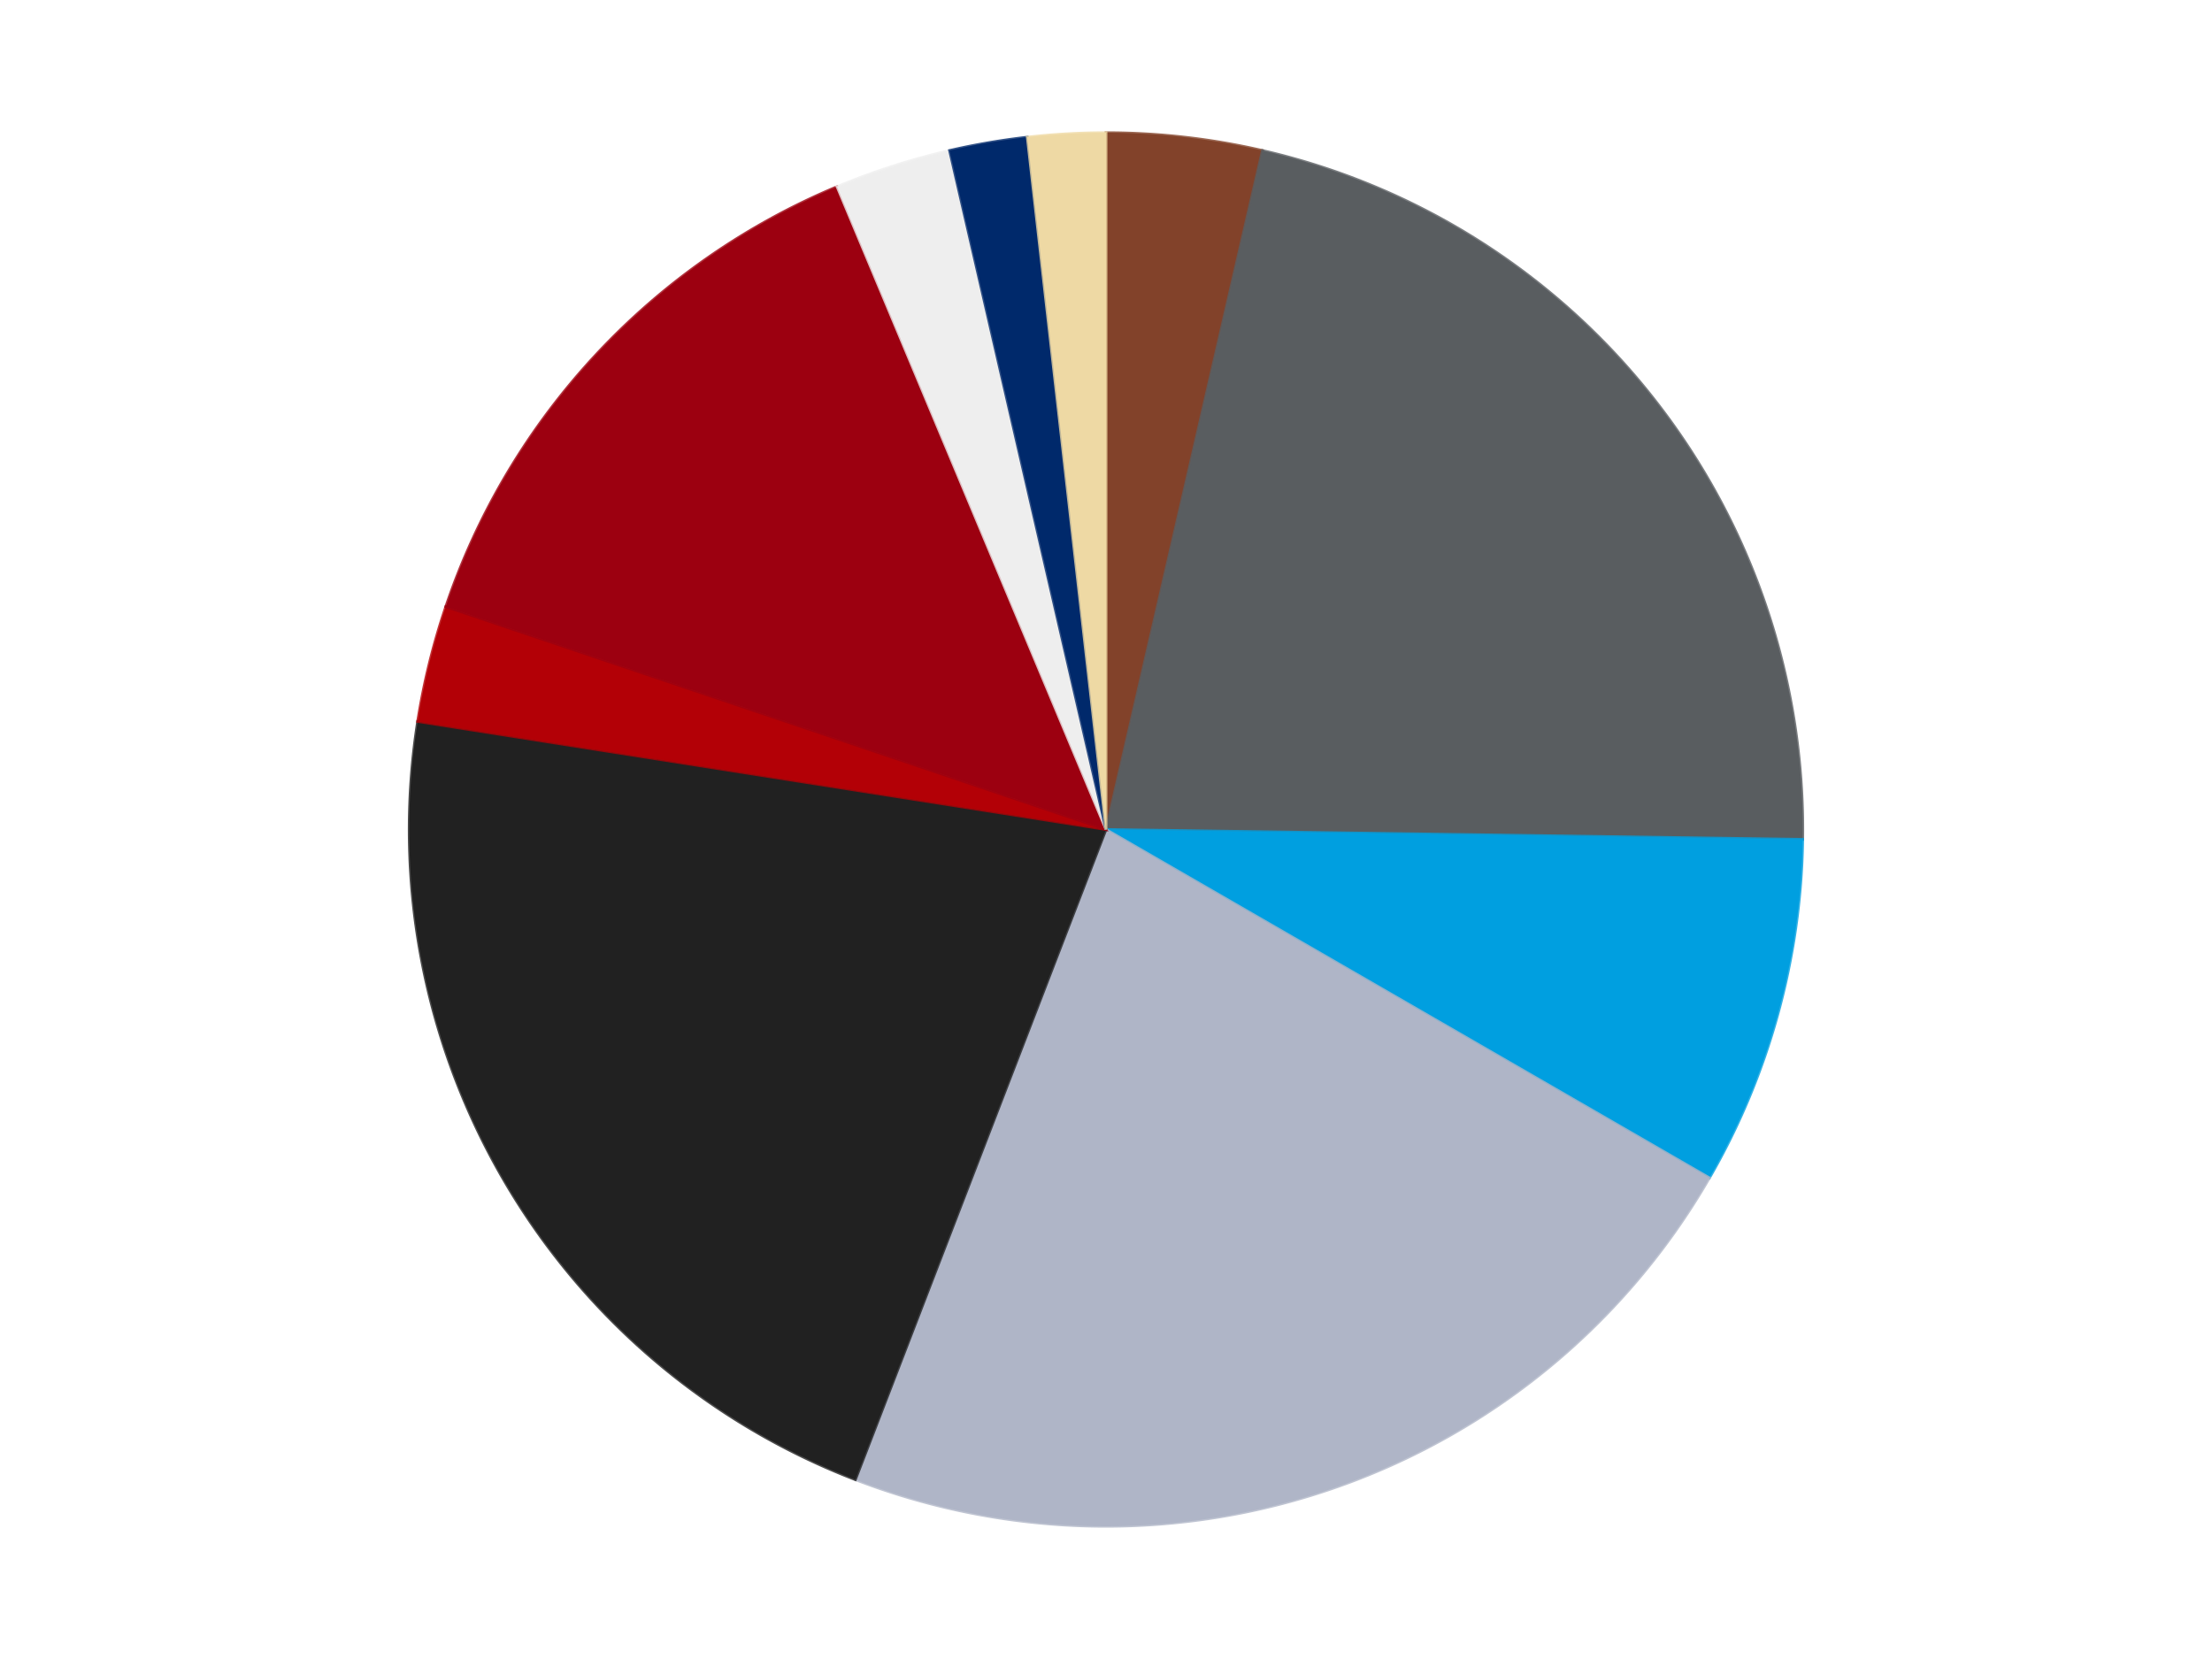 <?xml version='1.0' encoding='utf-8'?>
<svg xmlns="http://www.w3.org/2000/svg" xmlns:xlink="http://www.w3.org/1999/xlink" id="chart-e564bd61-a973-4e48-94c1-b14623635a0a" class="pygal-chart" viewBox="0 0 800 600"><!--Generated with pygal 3.0.4 (lxml) ©Kozea 2012-2016 on 2024-07-01--><!--http://pygal.org--><!--http://github.com/Kozea/pygal--><defs><style type="text/css">#chart-e564bd61-a973-4e48-94c1-b14623635a0a{-webkit-user-select:none;-webkit-font-smoothing:antialiased;font-family:Consolas,"Liberation Mono",Menlo,Courier,monospace}#chart-e564bd61-a973-4e48-94c1-b14623635a0a .title{font-family:Consolas,"Liberation Mono",Menlo,Courier,monospace;font-size:16px}#chart-e564bd61-a973-4e48-94c1-b14623635a0a .legends .legend text{font-family:Consolas,"Liberation Mono",Menlo,Courier,monospace;font-size:14px}#chart-e564bd61-a973-4e48-94c1-b14623635a0a .axis text{font-family:Consolas,"Liberation Mono",Menlo,Courier,monospace;font-size:10px}#chart-e564bd61-a973-4e48-94c1-b14623635a0a .axis text.major{font-family:Consolas,"Liberation Mono",Menlo,Courier,monospace;font-size:10px}#chart-e564bd61-a973-4e48-94c1-b14623635a0a .text-overlay text.value{font-family:Consolas,"Liberation Mono",Menlo,Courier,monospace;font-size:16px}#chart-e564bd61-a973-4e48-94c1-b14623635a0a .text-overlay text.label{font-family:Consolas,"Liberation Mono",Menlo,Courier,monospace;font-size:10px}#chart-e564bd61-a973-4e48-94c1-b14623635a0a .tooltip{font-family:Consolas,"Liberation Mono",Menlo,Courier,monospace;font-size:14px}#chart-e564bd61-a973-4e48-94c1-b14623635a0a text.no_data{font-family:Consolas,"Liberation Mono",Menlo,Courier,monospace;font-size:64px}
#chart-e564bd61-a973-4e48-94c1-b14623635a0a{background-color:transparent}#chart-e564bd61-a973-4e48-94c1-b14623635a0a path,#chart-e564bd61-a973-4e48-94c1-b14623635a0a line,#chart-e564bd61-a973-4e48-94c1-b14623635a0a rect,#chart-e564bd61-a973-4e48-94c1-b14623635a0a circle{-webkit-transition:150ms;-moz-transition:150ms;transition:150ms}#chart-e564bd61-a973-4e48-94c1-b14623635a0a .graph &gt; .background{fill:transparent}#chart-e564bd61-a973-4e48-94c1-b14623635a0a .plot &gt; .background{fill:transparent}#chart-e564bd61-a973-4e48-94c1-b14623635a0a .graph{fill:rgba(0,0,0,.87)}#chart-e564bd61-a973-4e48-94c1-b14623635a0a text.no_data{fill:rgba(0,0,0,1)}#chart-e564bd61-a973-4e48-94c1-b14623635a0a .title{fill:rgba(0,0,0,1)}#chart-e564bd61-a973-4e48-94c1-b14623635a0a .legends .legend text{fill:rgba(0,0,0,.87)}#chart-e564bd61-a973-4e48-94c1-b14623635a0a .legends .legend:hover text{fill:rgba(0,0,0,1)}#chart-e564bd61-a973-4e48-94c1-b14623635a0a .axis .line{stroke:rgba(0,0,0,1)}#chart-e564bd61-a973-4e48-94c1-b14623635a0a .axis .guide.line{stroke:rgba(0,0,0,.54)}#chart-e564bd61-a973-4e48-94c1-b14623635a0a .axis .major.line{stroke:rgba(0,0,0,.87)}#chart-e564bd61-a973-4e48-94c1-b14623635a0a .axis text.major{fill:rgba(0,0,0,1)}#chart-e564bd61-a973-4e48-94c1-b14623635a0a .axis.y .guides:hover .guide.line,#chart-e564bd61-a973-4e48-94c1-b14623635a0a .line-graph .axis.x .guides:hover .guide.line,#chart-e564bd61-a973-4e48-94c1-b14623635a0a .stackedline-graph .axis.x .guides:hover .guide.line,#chart-e564bd61-a973-4e48-94c1-b14623635a0a .xy-graph .axis.x .guides:hover .guide.line{stroke:rgba(0,0,0,1)}#chart-e564bd61-a973-4e48-94c1-b14623635a0a .axis .guides:hover text{fill:rgba(0,0,0,1)}#chart-e564bd61-a973-4e48-94c1-b14623635a0a .reactive{fill-opacity:1.0;stroke-opacity:.8;stroke-width:1}#chart-e564bd61-a973-4e48-94c1-b14623635a0a .ci{stroke:rgba(0,0,0,.87)}#chart-e564bd61-a973-4e48-94c1-b14623635a0a .reactive.active,#chart-e564bd61-a973-4e48-94c1-b14623635a0a .active .reactive{fill-opacity:0.6;stroke-opacity:.9;stroke-width:4}#chart-e564bd61-a973-4e48-94c1-b14623635a0a .ci .reactive.active{stroke-width:1.5}#chart-e564bd61-a973-4e48-94c1-b14623635a0a .series text{fill:rgba(0,0,0,1)}#chart-e564bd61-a973-4e48-94c1-b14623635a0a .tooltip rect{fill:transparent;stroke:rgba(0,0,0,1);-webkit-transition:opacity 150ms;-moz-transition:opacity 150ms;transition:opacity 150ms}#chart-e564bd61-a973-4e48-94c1-b14623635a0a .tooltip .label{fill:rgba(0,0,0,.87)}#chart-e564bd61-a973-4e48-94c1-b14623635a0a .tooltip .label{fill:rgba(0,0,0,.87)}#chart-e564bd61-a973-4e48-94c1-b14623635a0a .tooltip .legend{font-size:.8em;fill:rgba(0,0,0,.54)}#chart-e564bd61-a973-4e48-94c1-b14623635a0a .tooltip .x_label{font-size:.6em;fill:rgba(0,0,0,1)}#chart-e564bd61-a973-4e48-94c1-b14623635a0a .tooltip .xlink{font-size:.5em;text-decoration:underline}#chart-e564bd61-a973-4e48-94c1-b14623635a0a .tooltip .value{font-size:1.5em}#chart-e564bd61-a973-4e48-94c1-b14623635a0a .bound{font-size:.5em}#chart-e564bd61-a973-4e48-94c1-b14623635a0a .max-value{font-size:.75em;fill:rgba(0,0,0,.54)}#chart-e564bd61-a973-4e48-94c1-b14623635a0a .map-element{fill:transparent;stroke:rgba(0,0,0,.54) !important}#chart-e564bd61-a973-4e48-94c1-b14623635a0a .map-element .reactive{fill-opacity:inherit;stroke-opacity:inherit}#chart-e564bd61-a973-4e48-94c1-b14623635a0a .color-0,#chart-e564bd61-a973-4e48-94c1-b14623635a0a .color-0 a:visited{stroke:#F44336;fill:#F44336}#chart-e564bd61-a973-4e48-94c1-b14623635a0a .color-1,#chart-e564bd61-a973-4e48-94c1-b14623635a0a .color-1 a:visited{stroke:#3F51B5;fill:#3F51B5}#chart-e564bd61-a973-4e48-94c1-b14623635a0a .color-2,#chart-e564bd61-a973-4e48-94c1-b14623635a0a .color-2 a:visited{stroke:#009688;fill:#009688}#chart-e564bd61-a973-4e48-94c1-b14623635a0a .color-3,#chart-e564bd61-a973-4e48-94c1-b14623635a0a .color-3 a:visited{stroke:#FFC107;fill:#FFC107}#chart-e564bd61-a973-4e48-94c1-b14623635a0a .color-4,#chart-e564bd61-a973-4e48-94c1-b14623635a0a .color-4 a:visited{stroke:#FF5722;fill:#FF5722}#chart-e564bd61-a973-4e48-94c1-b14623635a0a .color-5,#chart-e564bd61-a973-4e48-94c1-b14623635a0a .color-5 a:visited{stroke:#9C27B0;fill:#9C27B0}#chart-e564bd61-a973-4e48-94c1-b14623635a0a .color-6,#chart-e564bd61-a973-4e48-94c1-b14623635a0a .color-6 a:visited{stroke:#03A9F4;fill:#03A9F4}#chart-e564bd61-a973-4e48-94c1-b14623635a0a .color-7,#chart-e564bd61-a973-4e48-94c1-b14623635a0a .color-7 a:visited{stroke:#8BC34A;fill:#8BC34A}#chart-e564bd61-a973-4e48-94c1-b14623635a0a .color-8,#chart-e564bd61-a973-4e48-94c1-b14623635a0a .color-8 a:visited{stroke:#FF9800;fill:#FF9800}#chart-e564bd61-a973-4e48-94c1-b14623635a0a .color-9,#chart-e564bd61-a973-4e48-94c1-b14623635a0a .color-9 a:visited{stroke:#E91E63;fill:#E91E63}#chart-e564bd61-a973-4e48-94c1-b14623635a0a .text-overlay .color-0 text{fill:black}#chart-e564bd61-a973-4e48-94c1-b14623635a0a .text-overlay .color-1 text{fill:black}#chart-e564bd61-a973-4e48-94c1-b14623635a0a .text-overlay .color-2 text{fill:black}#chart-e564bd61-a973-4e48-94c1-b14623635a0a .text-overlay .color-3 text{fill:black}#chart-e564bd61-a973-4e48-94c1-b14623635a0a .text-overlay .color-4 text{fill:black}#chart-e564bd61-a973-4e48-94c1-b14623635a0a .text-overlay .color-5 text{fill:black}#chart-e564bd61-a973-4e48-94c1-b14623635a0a .text-overlay .color-6 text{fill:black}#chart-e564bd61-a973-4e48-94c1-b14623635a0a .text-overlay .color-7 text{fill:black}#chart-e564bd61-a973-4e48-94c1-b14623635a0a .text-overlay .color-8 text{fill:black}#chart-e564bd61-a973-4e48-94c1-b14623635a0a .text-overlay .color-9 text{fill:black}
#chart-e564bd61-a973-4e48-94c1-b14623635a0a text.no_data{text-anchor:middle}#chart-e564bd61-a973-4e48-94c1-b14623635a0a .guide.line{fill:none}#chart-e564bd61-a973-4e48-94c1-b14623635a0a .centered{text-anchor:middle}#chart-e564bd61-a973-4e48-94c1-b14623635a0a .title{text-anchor:middle}#chart-e564bd61-a973-4e48-94c1-b14623635a0a .legends .legend text{fill-opacity:1}#chart-e564bd61-a973-4e48-94c1-b14623635a0a .axis.x text{text-anchor:middle}#chart-e564bd61-a973-4e48-94c1-b14623635a0a .axis.x:not(.web) text[transform]{text-anchor:start}#chart-e564bd61-a973-4e48-94c1-b14623635a0a .axis.x:not(.web) text[transform].backwards{text-anchor:end}#chart-e564bd61-a973-4e48-94c1-b14623635a0a .axis.y text{text-anchor:end}#chart-e564bd61-a973-4e48-94c1-b14623635a0a .axis.y text[transform].backwards{text-anchor:start}#chart-e564bd61-a973-4e48-94c1-b14623635a0a .axis.y2 text{text-anchor:start}#chart-e564bd61-a973-4e48-94c1-b14623635a0a .axis.y2 text[transform].backwards{text-anchor:end}#chart-e564bd61-a973-4e48-94c1-b14623635a0a .axis .guide.line{stroke-dasharray:4,4;stroke:black}#chart-e564bd61-a973-4e48-94c1-b14623635a0a .axis .major.guide.line{stroke-dasharray:6,6;stroke:black}#chart-e564bd61-a973-4e48-94c1-b14623635a0a .horizontal .axis.y .guide.line,#chart-e564bd61-a973-4e48-94c1-b14623635a0a .horizontal .axis.y2 .guide.line,#chart-e564bd61-a973-4e48-94c1-b14623635a0a .vertical .axis.x .guide.line{opacity:0}#chart-e564bd61-a973-4e48-94c1-b14623635a0a .horizontal .axis.always_show .guide.line,#chart-e564bd61-a973-4e48-94c1-b14623635a0a .vertical .axis.always_show .guide.line{opacity:1 !important}#chart-e564bd61-a973-4e48-94c1-b14623635a0a .axis.y .guides:hover .guide.line,#chart-e564bd61-a973-4e48-94c1-b14623635a0a .axis.y2 .guides:hover .guide.line,#chart-e564bd61-a973-4e48-94c1-b14623635a0a .axis.x .guides:hover .guide.line{opacity:1}#chart-e564bd61-a973-4e48-94c1-b14623635a0a .axis .guides:hover text{opacity:1}#chart-e564bd61-a973-4e48-94c1-b14623635a0a .nofill{fill:none}#chart-e564bd61-a973-4e48-94c1-b14623635a0a .subtle-fill{fill-opacity:.2}#chart-e564bd61-a973-4e48-94c1-b14623635a0a .dot{stroke-width:1px;fill-opacity:1;stroke-opacity:1}#chart-e564bd61-a973-4e48-94c1-b14623635a0a .dot.active{stroke-width:5px}#chart-e564bd61-a973-4e48-94c1-b14623635a0a .dot.negative{fill:transparent}#chart-e564bd61-a973-4e48-94c1-b14623635a0a text,#chart-e564bd61-a973-4e48-94c1-b14623635a0a tspan{stroke:none !important}#chart-e564bd61-a973-4e48-94c1-b14623635a0a .series text.active{opacity:1}#chart-e564bd61-a973-4e48-94c1-b14623635a0a .tooltip rect{fill-opacity:.95;stroke-width:.5}#chart-e564bd61-a973-4e48-94c1-b14623635a0a .tooltip text{fill-opacity:1}#chart-e564bd61-a973-4e48-94c1-b14623635a0a .showable{visibility:hidden}#chart-e564bd61-a973-4e48-94c1-b14623635a0a .showable.shown{visibility:visible}#chart-e564bd61-a973-4e48-94c1-b14623635a0a .gauge-background{fill:rgba(229,229,229,1);stroke:none}#chart-e564bd61-a973-4e48-94c1-b14623635a0a .bg-lines{stroke:transparent;stroke-width:2px}</style><script type="text/javascript">window.pygal = window.pygal || {};window.pygal.config = window.pygal.config || {};window.pygal.config['e564bd61-a973-4e48-94c1-b14623635a0a'] = {"allow_interruptions": false, "box_mode": "extremes", "classes": ["pygal-chart"], "css": ["file://style.css", "file://graph.css"], "defs": [], "disable_xml_declaration": false, "dots_size": 2.5, "dynamic_print_values": false, "explicit_size": false, "fill": false, "force_uri_protocol": "https", "formatter": null, "half_pie": false, "height": 600, "include_x_axis": false, "inner_radius": 0, "interpolate": null, "interpolation_parameters": {}, "interpolation_precision": 250, "inverse_y_axis": false, "js": ["//kozea.github.io/pygal.js/2.0.x/pygal-tooltips.min.js"], "legend_at_bottom": false, "legend_at_bottom_columns": null, "legend_box_size": 12, "logarithmic": false, "margin": 20, "margin_bottom": null, "margin_left": null, "margin_right": null, "margin_top": null, "max_scale": 16, "min_scale": 4, "missing_value_fill_truncation": "x", "no_data_text": "No data", "no_prefix": false, "order_min": null, "pretty_print": false, "print_labels": false, "print_values": false, "print_values_position": "center", "print_zeroes": true, "range": null, "rounded_bars": null, "secondary_range": null, "show_dots": true, "show_legend": false, "show_minor_x_labels": true, "show_minor_y_labels": true, "show_only_major_dots": false, "show_x_guides": false, "show_x_labels": true, "show_y_guides": true, "show_y_labels": true, "spacing": 10, "stack_from_top": false, "strict": false, "stroke": true, "stroke_style": null, "style": {"background": "transparent", "ci_colors": [], "colors": ["#F44336", "#3F51B5", "#009688", "#FFC107", "#FF5722", "#9C27B0", "#03A9F4", "#8BC34A", "#FF9800", "#E91E63", "#2196F3", "#4CAF50", "#FFEB3B", "#673AB7", "#00BCD4", "#CDDC39", "#9E9E9E", "#607D8B"], "dot_opacity": "1", "font_family": "Consolas, \"Liberation Mono\", Menlo, Courier, monospace", "foreground": "rgba(0, 0, 0, .87)", "foreground_strong": "rgba(0, 0, 0, 1)", "foreground_subtle": "rgba(0, 0, 0, .54)", "guide_stroke_color": "black", "guide_stroke_dasharray": "4,4", "label_font_family": "Consolas, \"Liberation Mono\", Menlo, Courier, monospace", "label_font_size": 10, "legend_font_family": "Consolas, \"Liberation Mono\", Menlo, Courier, monospace", "legend_font_size": 14, "major_guide_stroke_color": "black", "major_guide_stroke_dasharray": "6,6", "major_label_font_family": "Consolas, \"Liberation Mono\", Menlo, Courier, monospace", "major_label_font_size": 10, "no_data_font_family": "Consolas, \"Liberation Mono\", Menlo, Courier, monospace", "no_data_font_size": 64, "opacity": "1.0", "opacity_hover": "0.6", "plot_background": "transparent", "stroke_opacity": ".8", "stroke_opacity_hover": ".9", "stroke_width": "1", "stroke_width_hover": "4", "title_font_family": "Consolas, \"Liberation Mono\", Menlo, Courier, monospace", "title_font_size": 16, "tooltip_font_family": "Consolas, \"Liberation Mono\", Menlo, Courier, monospace", "tooltip_font_size": 14, "transition": "150ms", "value_background": "rgba(229, 229, 229, 1)", "value_colors": [], "value_font_family": "Consolas, \"Liberation Mono\", Menlo, Courier, monospace", "value_font_size": 16, "value_label_font_family": "Consolas, \"Liberation Mono\", Menlo, Courier, monospace", "value_label_font_size": 10}, "title": null, "tooltip_border_radius": 0, "tooltip_fancy_mode": true, "truncate_label": null, "truncate_legend": null, "width": 800, "x_label_rotation": 0, "x_labels": null, "x_labels_major": null, "x_labels_major_count": null, "x_labels_major_every": null, "x_title": null, "xrange": null, "y_label_rotation": 0, "y_labels": null, "y_labels_major": null, "y_labels_major_count": null, "y_labels_major_every": null, "y_title": null, "zero": 0, "legends": ["Reddish Brown", "Dark Bluish Gray", "Dark Azure", "Light Bluish Gray", "Black", "Red", "Trans-Red", "Trans-Clear", "Trans-Dark Blue", "Tan"]}</script><script type="text/javascript" xlink:href="https://kozea.github.io/pygal.js/2.0.x/pygal-tooltips.min.js"/></defs><title>Pygal</title><g class="graph pie-graph vertical"><rect x="0" y="0" width="800" height="600" class="background"/><g transform="translate(20, 20)" class="plot"><rect x="0" y="0" width="760" height="560" class="background"/><g class="series serie-0 color-0"><g class="slices"><g class="slice" style="fill: #82422A; stroke: #82422A"><path d="M380 28 A252 252 0 0 1 436.572 34.432 L380 280 A0 0 0 0 0 380 280 z" class="slice reactive tooltip-trigger"/><desc class="value">4</desc><desc class="x centered">394.2340778000632</desc><desc class="y centered">154.80658551991743</desc></g></g></g><g class="series serie-1 color-1"><g class="slices"><g class="slice" style="fill: #595D60; stroke: #595D60"><path d="M436.572 34.432 A252 252 0 0 1 631.975 283.566 L380 280 A0 0 0 0 0 380 280 z" class="slice reactive tooltip-trigger"/><desc class="value">24</desc><desc class="x centered">479.14280961682033</desc><desc class="y centered">202.23944893917667</desc></g></g></g><g class="series serie-2 color-2"><g class="slices"><g class="slice" style="fill: #009FE0; stroke: #009FE0"><path d="M631.975 283.566 A252 252 0 0 1 598.238 406 L380 280 A0 0 0 0 0 380 280 z" class="slice reactive tooltip-trigger"/><desc class="value">9</desc><desc class="x centered">501.472863698835</desc><desc class="y centered">313.47153095997044</desc></g></g></g><g class="series serie-3 color-3"><g class="slices"><g class="slice" style="fill: #AFB5C7; stroke: #AFB5C7"><path d="M598.238 406 A252 252 0 0 1 289.358 515.134 L380 280 A0 0 0 0 0 380 280 z" class="slice reactive tooltip-trigger"/><desc class="value">25</desc><desc class="x centered">421.97561413749924</desc><desc class="y centered">398.8025581280966</desc></g></g></g><g class="series serie-4 color-4"><g class="slices"><g class="slice" style="fill: #212121; stroke: #212121"><path d="M289.358 515.134 A252 252 0 0 1 131.047 240.931 L380 280 A0 0 0 0 0 380 280 z" class="slice reactive tooltip-trigger"/><desc class="value">24</desc><desc class="x centered">270.8807991231607</desc><desc class="y centered">342.99999999999994</desc></g></g></g><g class="series serie-5 color-5"><g class="slices"><g class="slice" style="fill: #B30006; stroke: #B30006"><path d="M131.047 240.931 A252 252 0 0 1 141.231 199.419 L380 280 A0 0 0 0 0 380 280 z" class="slice reactive tooltip-trigger"/><desc class="value">3</desc><desc class="x centered">257.6285792139326</desc><desc class="y centered">249.97941748068115</desc></g></g></g><g class="series serie-6 color-6"><g class="slices"><g class="slice" style="fill: #9C0010; stroke: #9C0010"><path d="M141.231 199.419 A252 252 0 0 1 282.741 47.525 L380 280 A0 0 0 0 0 380 280 z" class="slice reactive tooltip-trigger"/><desc class="value">15</desc><desc class="x centered">287.8089089111886</desc><desc class="y centered">194.1116845906588</desc></g></g></g><g class="series serie-7 color-7"><g class="slices"><g class="slice" style="fill: #EEEEEE; stroke: #EEEEEE"><path d="M282.741 47.525 A252 252 0 0 1 323.428 34.432 L380 280 A0 0 0 0 0 380 280 z" class="slice reactive tooltip-trigger"/><desc class="value">3</desc><desc class="x centered">341.40317352954537</desc><desc class="y centered">160.05715950333</desc></g></g></g><g class="series serie-8 color-8"><g class="slices"><g class="slice" style="fill: #00296B; stroke: #00296B"><path d="M323.428 34.432 A252 252 0 0 1 351.532 29.613 L380 280 A0 0 0 0 0 380 280 z" class="slice reactive tooltip-trigger"/><desc class="value">2</desc><desc class="x centered">358.70589663944713</desc><desc class="y centered">155.8123952961887</desc></g></g></g><g class="series serie-9 color-9"><g class="slices"><g class="slice" style="fill: #EED9A4; stroke: #EED9A4"><path d="M351.532 29.613 A252 252 0 0 1 380 28 L380 280 A0 0 0 0 0 380 280 z" class="slice reactive tooltip-trigger"/><desc class="value">2</desc><desc class="x centered">372.8715438028423</desc><desc class="y centered">154.20180799293973</desc></g></g></g></g><g class="titles"/><g transform="translate(20, 20)" class="plot overlay"><g class="series serie-0 color-0"/><g class="series serie-1 color-1"/><g class="series serie-2 color-2"/><g class="series serie-3 color-3"/><g class="series serie-4 color-4"/><g class="series serie-5 color-5"/><g class="series serie-6 color-6"/><g class="series serie-7 color-7"/><g class="series serie-8 color-8"/><g class="series serie-9 color-9"/></g><g transform="translate(20, 20)" class="plot text-overlay"><g class="series serie-0 color-0"/><g class="series serie-1 color-1"/><g class="series serie-2 color-2"/><g class="series serie-3 color-3"/><g class="series serie-4 color-4"/><g class="series serie-5 color-5"/><g class="series serie-6 color-6"/><g class="series serie-7 color-7"/><g class="series serie-8 color-8"/><g class="series serie-9 color-9"/></g><g transform="translate(20, 20)" class="plot tooltip-overlay"><g transform="translate(0 0)" style="opacity: 0" class="tooltip"><rect rx="0" ry="0" width="0" height="0" class="tooltip-box"/><g class="text"/></g></g></g></svg>